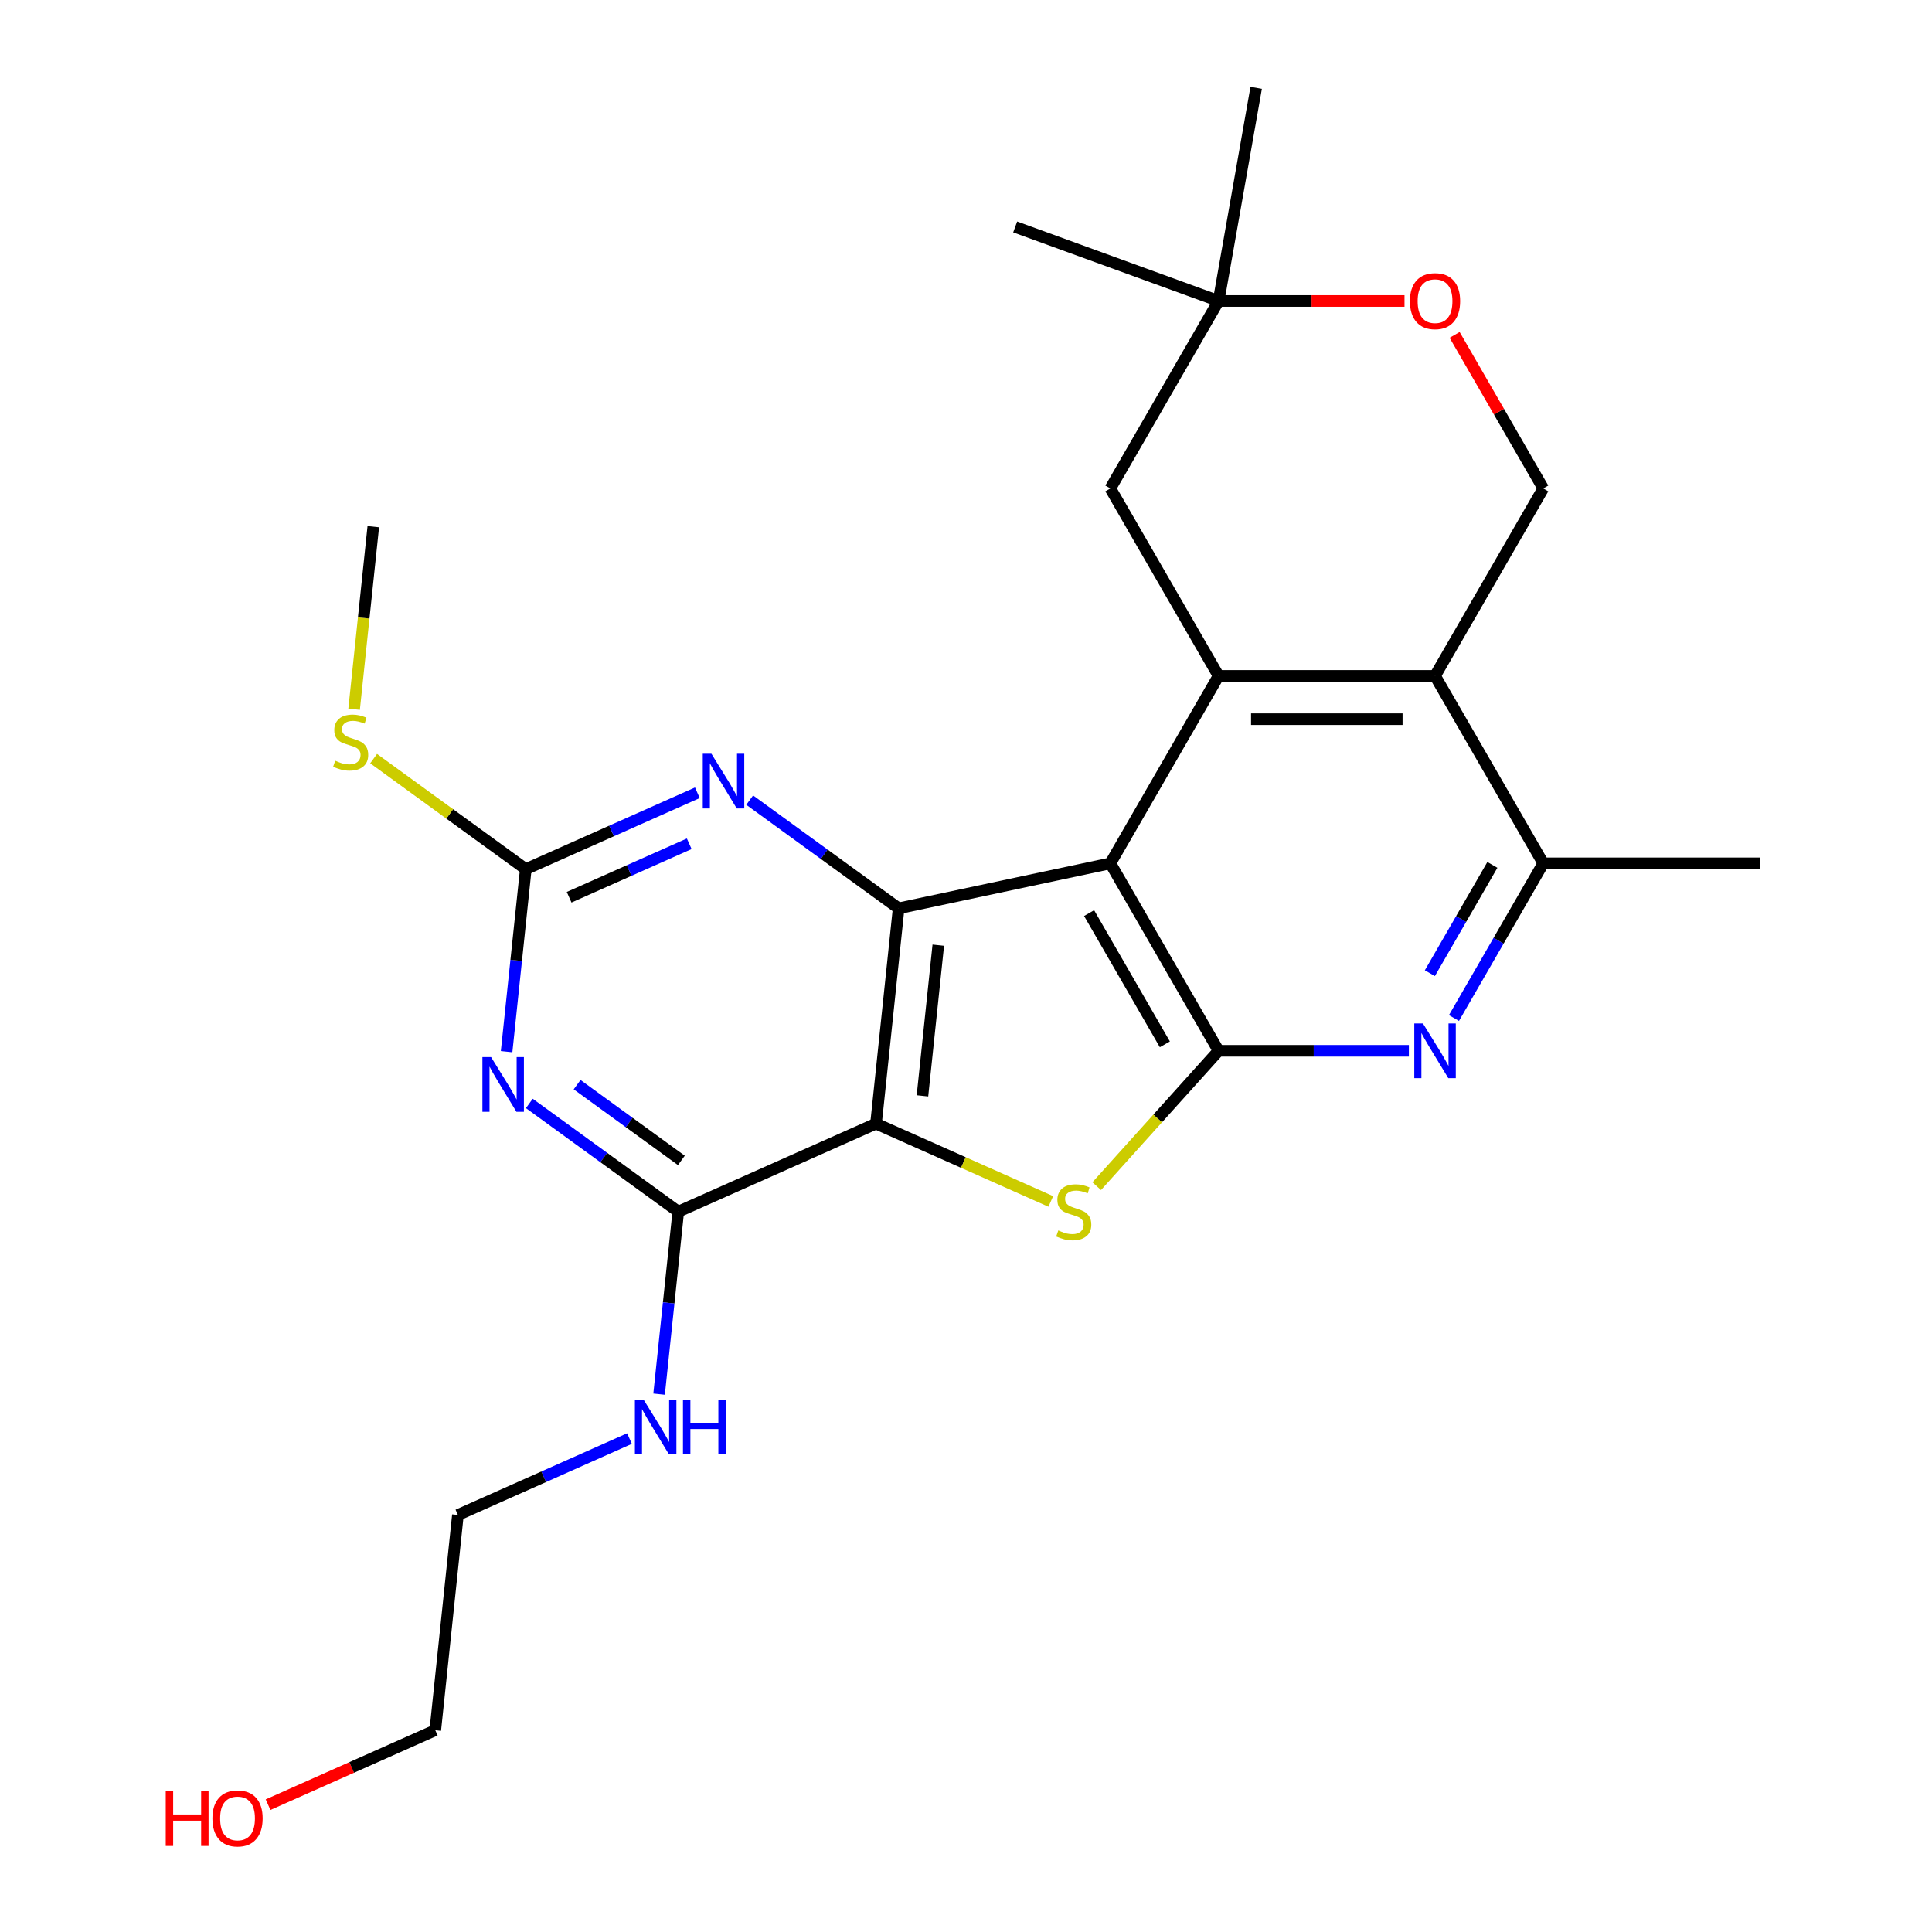 <?xml version='1.0' encoding='iso-8859-1'?>
<svg version='1.1' baseProfile='full'
              xmlns='http://www.w3.org/2000/svg'
                      xmlns:rdkit='http://www.rdkit.org/xml'
                      xmlns:xlink='http://www.w3.org/1999/xlink'
                  xml:space='preserve'
width='1000px' height='1000px' viewBox='0 0 1000 1000'>
<!-- END OF HEADER -->
<rect style='opacity:1.0;fill:#FFFFFF;stroke:none' width='1000' height='1000' x='0' y='0'> </rect>
<path class='bond-1' d='M 574.718,446.865 L 630.736,543.89' style='fill:none;fill-rule:evenodd;stroke:#000000;stroke-width:6px;stroke-linecap:butt;stroke-linejoin:miter;stroke-opacity:1' />
<path class='bond-1' d='M 563.716,472.622 L 602.928,540.54' style='fill:none;fill-rule:evenodd;stroke:#000000;stroke-width:6px;stroke-linecap:butt;stroke-linejoin:miter;stroke-opacity:1' />
<path class='bond-2' d='M 574.718,446.865 L 465.131,470.158' style='fill:none;fill-rule:evenodd;stroke:#000000;stroke-width:6px;stroke-linecap:butt;stroke-linejoin:miter;stroke-opacity:1' />
<path class='bond-4' d='M 574.718,446.865 L 630.736,349.839' style='fill:none;fill-rule:evenodd;stroke:#000000;stroke-width:6px;stroke-linecap:butt;stroke-linejoin:miter;stroke-opacity:1' />
<path class='bond-0' d='M 453.42,581.58 L 465.131,470.158' style='fill:none;fill-rule:evenodd;stroke:#000000;stroke-width:6px;stroke-linecap:butt;stroke-linejoin:miter;stroke-opacity:1' />
<path class='bond-0' d='M 477.461,567.209 L 485.659,489.214' style='fill:none;fill-rule:evenodd;stroke:#000000;stroke-width:6px;stroke-linecap:butt;stroke-linejoin:miter;stroke-opacity:1' />
<path class='bond-6' d='M 453.42,581.58 L 351.071,627.149' style='fill:none;fill-rule:evenodd;stroke:#000000;stroke-width:6px;stroke-linecap:butt;stroke-linejoin:miter;stroke-opacity:1' />
<path class='bond-25' d='M 453.42,581.58 L 498.654,601.719' style='fill:none;fill-rule:evenodd;stroke:#000000;stroke-width:6px;stroke-linecap:butt;stroke-linejoin:miter;stroke-opacity:1' />
<path class='bond-25' d='M 498.654,601.719 L 543.889,621.859' style='fill:none;fill-rule:evenodd;stroke:#CCCC00;stroke-width:6px;stroke-linecap:butt;stroke-linejoin:miter;stroke-opacity:1' />
<path class='bond-3' d='M 630.736,543.89 L 599.193,578.922' style='fill:none;fill-rule:evenodd;stroke:#000000;stroke-width:6px;stroke-linecap:butt;stroke-linejoin:miter;stroke-opacity:1' />
<path class='bond-3' d='M 599.193,578.922 L 567.651,613.954' style='fill:none;fill-rule:evenodd;stroke:#CCCC00;stroke-width:6px;stroke-linecap:butt;stroke-linejoin:miter;stroke-opacity:1' />
<path class='bond-8' d='M 630.736,543.89 L 679.983,543.89' style='fill:none;fill-rule:evenodd;stroke:#000000;stroke-width:6px;stroke-linecap:butt;stroke-linejoin:miter;stroke-opacity:1' />
<path class='bond-8' d='M 679.983,543.89 L 729.231,543.89' style='fill:none;fill-rule:evenodd;stroke:#0000FF;stroke-width:6px;stroke-linecap:butt;stroke-linejoin:miter;stroke-opacity:1' />
<path class='bond-10' d='M 465.131,470.158 L 426.582,442.151' style='fill:none;fill-rule:evenodd;stroke:#000000;stroke-width:6px;stroke-linecap:butt;stroke-linejoin:miter;stroke-opacity:1' />
<path class='bond-10' d='M 426.582,442.151 L 388.033,414.143' style='fill:none;fill-rule:evenodd;stroke:#0000FF;stroke-width:6px;stroke-linecap:butt;stroke-linejoin:miter;stroke-opacity:1' />
<path class='bond-7' d='M 630.736,349.839 L 742.771,349.839' style='fill:none;fill-rule:evenodd;stroke:#000000;stroke-width:6px;stroke-linecap:butt;stroke-linejoin:miter;stroke-opacity:1' />
<path class='bond-7' d='M 647.541,372.246 L 725.966,372.246' style='fill:none;fill-rule:evenodd;stroke:#000000;stroke-width:6px;stroke-linecap:butt;stroke-linejoin:miter;stroke-opacity:1' />
<path class='bond-14' d='M 630.736,349.839 L 574.718,252.814' style='fill:none;fill-rule:evenodd;stroke:#000000;stroke-width:6px;stroke-linecap:butt;stroke-linejoin:miter;stroke-opacity:1' />
<path class='bond-5' d='M 262.215,544.335 L 267.179,497.105' style='fill:none;fill-rule:evenodd;stroke:#0000FF;stroke-width:6px;stroke-linecap:butt;stroke-linejoin:miter;stroke-opacity:1' />
<path class='bond-5' d='M 267.179,497.105 L 272.143,449.874' style='fill:none;fill-rule:evenodd;stroke:#000000;stroke-width:6px;stroke-linecap:butt;stroke-linejoin:miter;stroke-opacity:1' />
<path class='bond-27' d='M 273.973,571.134 L 312.522,599.141' style='fill:none;fill-rule:evenodd;stroke:#0000FF;stroke-width:6px;stroke-linecap:butt;stroke-linejoin:miter;stroke-opacity:1' />
<path class='bond-27' d='M 312.522,599.141 L 351.071,627.149' style='fill:none;fill-rule:evenodd;stroke:#000000;stroke-width:6px;stroke-linecap:butt;stroke-linejoin:miter;stroke-opacity:1' />
<path class='bond-27' d='M 298.708,561.409 L 325.692,581.014' style='fill:none;fill-rule:evenodd;stroke:#0000FF;stroke-width:6px;stroke-linecap:butt;stroke-linejoin:miter;stroke-opacity:1' />
<path class='bond-27' d='M 325.692,581.014 L 352.677,600.619' style='fill:none;fill-rule:evenodd;stroke:#000000;stroke-width:6px;stroke-linecap:butt;stroke-linejoin:miter;stroke-opacity:1' />
<path class='bond-16' d='M 351.071,627.149 L 346.107,674.379' style='fill:none;fill-rule:evenodd;stroke:#000000;stroke-width:6px;stroke-linecap:butt;stroke-linejoin:miter;stroke-opacity:1' />
<path class='bond-16' d='M 346.107,674.379 L 341.142,721.61' style='fill:none;fill-rule:evenodd;stroke:#0000FF;stroke-width:6px;stroke-linecap:butt;stroke-linejoin:miter;stroke-opacity:1' />
<path class='bond-11' d='M 742.771,349.839 L 798.789,446.865' style='fill:none;fill-rule:evenodd;stroke:#000000;stroke-width:6px;stroke-linecap:butt;stroke-linejoin:miter;stroke-opacity:1' />
<path class='bond-12' d='M 742.771,349.839 L 798.789,252.814' style='fill:none;fill-rule:evenodd;stroke:#000000;stroke-width:6px;stroke-linecap:butt;stroke-linejoin:miter;stroke-opacity:1' />
<path class='bond-26' d='M 752.564,526.929 L 775.677,486.897' style='fill:none;fill-rule:evenodd;stroke:#0000FF;stroke-width:6px;stroke-linecap:butt;stroke-linejoin:miter;stroke-opacity:1' />
<path class='bond-26' d='M 775.677,486.897 L 798.789,446.865' style='fill:none;fill-rule:evenodd;stroke:#000000;stroke-width:6px;stroke-linecap:butt;stroke-linejoin:miter;stroke-opacity:1' />
<path class='bond-26' d='M 740.093,503.716 L 756.271,475.693' style='fill:none;fill-rule:evenodd;stroke:#0000FF;stroke-width:6px;stroke-linecap:butt;stroke-linejoin:miter;stroke-opacity:1' />
<path class='bond-26' d='M 756.271,475.693 L 772.45,447.671' style='fill:none;fill-rule:evenodd;stroke:#000000;stroke-width:6px;stroke-linecap:butt;stroke-linejoin:miter;stroke-opacity:1' />
<path class='bond-9' d='M 272.143,449.874 L 316.547,430.104' style='fill:none;fill-rule:evenodd;stroke:#000000;stroke-width:6px;stroke-linecap:butt;stroke-linejoin:miter;stroke-opacity:1' />
<path class='bond-9' d='M 316.547,430.104 L 360.952,410.334' style='fill:none;fill-rule:evenodd;stroke:#0000FF;stroke-width:6px;stroke-linecap:butt;stroke-linejoin:miter;stroke-opacity:1' />
<path class='bond-9' d='M 294.578,464.413 L 325.661,450.574' style='fill:none;fill-rule:evenodd;stroke:#000000;stroke-width:6px;stroke-linecap:butt;stroke-linejoin:miter;stroke-opacity:1' />
<path class='bond-9' d='M 325.661,450.574 L 356.744,436.735' style='fill:none;fill-rule:evenodd;stroke:#0000FF;stroke-width:6px;stroke-linecap:butt;stroke-linejoin:miter;stroke-opacity:1' />
<path class='bond-17' d='M 272.143,449.874 L 232.764,421.264' style='fill:none;fill-rule:evenodd;stroke:#000000;stroke-width:6px;stroke-linecap:butt;stroke-linejoin:miter;stroke-opacity:1' />
<path class='bond-17' d='M 232.764,421.264 L 193.385,392.653' style='fill:none;fill-rule:evenodd;stroke:#CCCC00;stroke-width:6px;stroke-linecap:butt;stroke-linejoin:miter;stroke-opacity:1' />
<path class='bond-18' d='M 798.789,446.865 L 910.825,446.865' style='fill:none;fill-rule:evenodd;stroke:#000000;stroke-width:6px;stroke-linecap:butt;stroke-linejoin:miter;stroke-opacity:1' />
<path class='bond-28' d='M 798.789,252.814 L 775.85,213.081' style='fill:none;fill-rule:evenodd;stroke:#000000;stroke-width:6px;stroke-linecap:butt;stroke-linejoin:miter;stroke-opacity:1' />
<path class='bond-28' d='M 775.85,213.081 L 752.91,173.349' style='fill:none;fill-rule:evenodd;stroke:#FF0000;stroke-width:6px;stroke-linecap:butt;stroke-linejoin:miter;stroke-opacity:1' />
<path class='bond-13' d='M 726.971,155.788 L 678.853,155.788' style='fill:none;fill-rule:evenodd;stroke:#FF0000;stroke-width:6px;stroke-linecap:butt;stroke-linejoin:miter;stroke-opacity:1' />
<path class='bond-13' d='M 678.853,155.788 L 630.736,155.788' style='fill:none;fill-rule:evenodd;stroke:#000000;stroke-width:6px;stroke-linecap:butt;stroke-linejoin:miter;stroke-opacity:1' />
<path class='bond-15' d='M 574.718,252.814 L 630.736,155.788' style='fill:none;fill-rule:evenodd;stroke:#000000;stroke-width:6px;stroke-linecap:butt;stroke-linejoin:miter;stroke-opacity:1' />
<path class='bond-20' d='M 630.736,155.788 L 525.457,117.47' style='fill:none;fill-rule:evenodd;stroke:#000000;stroke-width:6px;stroke-linecap:butt;stroke-linejoin:miter;stroke-opacity:1' />
<path class='bond-21' d='M 630.736,155.788 L 650.191,45.455' style='fill:none;fill-rule:evenodd;stroke:#000000;stroke-width:6px;stroke-linecap:butt;stroke-linejoin:miter;stroke-opacity:1' />
<path class='bond-22' d='M 325.819,744.599 L 281.415,764.369' style='fill:none;fill-rule:evenodd;stroke:#0000FF;stroke-width:6px;stroke-linecap:butt;stroke-linejoin:miter;stroke-opacity:1' />
<path class='bond-22' d='M 281.415,764.369 L 237.01,784.139' style='fill:none;fill-rule:evenodd;stroke:#000000;stroke-width:6px;stroke-linecap:butt;stroke-linejoin:miter;stroke-opacity:1' />
<path class='bond-23' d='M 183.283,367.101 L 188.249,319.85' style='fill:none;fill-rule:evenodd;stroke:#CCCC00;stroke-width:6px;stroke-linecap:butt;stroke-linejoin:miter;stroke-opacity:1' />
<path class='bond-23' d='M 188.249,319.85 L 193.215,272.6' style='fill:none;fill-rule:evenodd;stroke:#000000;stroke-width:6px;stroke-linecap:butt;stroke-linejoin:miter;stroke-opacity:1' />
<path class='bond-19' d='M 138.751,934.095 L 182.025,914.828' style='fill:none;fill-rule:evenodd;stroke:#FF0000;stroke-width:6px;stroke-linecap:butt;stroke-linejoin:miter;stroke-opacity:1' />
<path class='bond-19' d='M 182.025,914.828 L 225.299,895.561' style='fill:none;fill-rule:evenodd;stroke:#000000;stroke-width:6px;stroke-linecap:butt;stroke-linejoin:miter;stroke-opacity:1' />
<path class='bond-24' d='M 237.01,784.139 L 225.299,895.561' style='fill:none;fill-rule:evenodd;stroke:#000000;stroke-width:6px;stroke-linecap:butt;stroke-linejoin:miter;stroke-opacity:1' />
<path  class='atom-4' d='M 547.77 636.869
Q 548.09 636.989, 549.41 637.549
Q 550.73 638.109, 552.17 638.469
Q 553.65 638.789, 555.09 638.789
Q 557.77 638.789, 559.33 637.509
Q 560.89 636.189, 560.89 633.909
Q 560.89 632.349, 560.09 631.389
Q 559.33 630.429, 558.13 629.909
Q 556.93 629.389, 554.93 628.789
Q 552.41 628.029, 550.89 627.309
Q 549.41 626.589, 548.33 625.069
Q 547.29 623.549, 547.29 620.989
Q 547.29 617.429, 549.69 615.229
Q 552.13 613.029, 556.93 613.029
Q 560.21 613.029, 563.93 614.589
L 563.01 617.669
Q 559.61 616.269, 557.05 616.269
Q 554.29 616.269, 552.77 617.429
Q 551.25 618.549, 551.29 620.509
Q 551.29 622.029, 552.05 622.949
Q 552.85 623.869, 553.97 624.389
Q 555.13 624.909, 557.05 625.509
Q 559.61 626.309, 561.13 627.109
Q 562.65 627.909, 563.73 629.549
Q 564.85 631.149, 564.85 633.909
Q 564.85 637.829, 562.21 639.949
Q 559.61 642.029, 555.25 642.029
Q 552.73 642.029, 550.81 641.469
Q 548.93 640.949, 546.69 640.029
L 547.77 636.869
' fill='#CCCC00'/>
<path  class='atom-6' d='M 254.172 547.136
L 263.452 562.136
Q 264.372 563.616, 265.852 566.296
Q 267.332 568.976, 267.412 569.136
L 267.412 547.136
L 271.172 547.136
L 271.172 575.456
L 267.292 575.456
L 257.332 559.056
Q 256.172 557.136, 254.932 554.936
Q 253.732 552.736, 253.372 552.056
L 253.372 575.456
L 249.692 575.456
L 249.692 547.136
L 254.172 547.136
' fill='#0000FF'/>
<path  class='atom-9' d='M 736.511 529.73
L 745.791 544.73
Q 746.711 546.21, 748.191 548.89
Q 749.671 551.57, 749.751 551.73
L 749.751 529.73
L 753.511 529.73
L 753.511 558.05
L 749.631 558.05
L 739.671 541.65
Q 738.511 539.73, 737.271 537.53
Q 736.071 535.33, 735.711 534.65
L 735.711 558.05
L 732.031 558.05
L 732.031 529.73
L 736.511 529.73
' fill='#0000FF'/>
<path  class='atom-11' d='M 368.232 390.145
L 377.512 405.145
Q 378.432 406.625, 379.912 409.305
Q 381.392 411.985, 381.472 412.145
L 381.472 390.145
L 385.232 390.145
L 385.232 418.465
L 381.352 418.465
L 371.392 402.065
Q 370.232 400.145, 368.992 397.945
Q 367.792 395.745, 367.432 395.065
L 367.432 418.465
L 363.752 418.465
L 363.752 390.145
L 368.232 390.145
' fill='#0000FF'/>
<path  class='atom-14' d='M 729.771 155.868
Q 729.771 149.068, 733.131 145.268
Q 736.491 141.468, 742.771 141.468
Q 749.051 141.468, 752.411 145.268
Q 755.771 149.068, 755.771 155.868
Q 755.771 162.748, 752.371 166.668
Q 748.971 170.548, 742.771 170.548
Q 736.531 170.548, 733.131 166.668
Q 729.771 162.788, 729.771 155.868
M 742.771 167.348
Q 747.091 167.348, 749.411 164.468
Q 751.771 161.548, 751.771 155.868
Q 751.771 150.308, 749.411 147.508
Q 747.091 144.668, 742.771 144.668
Q 738.451 144.668, 736.091 147.468
Q 733.771 150.268, 733.771 155.868
Q 733.771 161.588, 736.091 164.468
Q 738.451 167.348, 742.771 167.348
' fill='#FF0000'/>
<path  class='atom-17' d='M 333.1 724.411
L 342.38 739.411
Q 343.3 740.891, 344.78 743.571
Q 346.26 746.251, 346.34 746.411
L 346.34 724.411
L 350.1 724.411
L 350.1 752.731
L 346.22 752.731
L 336.26 736.331
Q 335.1 734.411, 333.86 732.211
Q 332.66 730.011, 332.3 729.331
L 332.3 752.731
L 328.62 752.731
L 328.62 724.411
L 333.1 724.411
' fill='#0000FF'/>
<path  class='atom-17' d='M 353.5 724.411
L 357.34 724.411
L 357.34 736.451
L 371.82 736.451
L 371.82 724.411
L 375.66 724.411
L 375.66 752.731
L 371.82 752.731
L 371.82 739.651
L 357.34 739.651
L 357.34 752.731
L 353.5 752.731
L 353.5 724.411
' fill='#0000FF'/>
<path  class='atom-18' d='M 173.504 393.741
Q 173.824 393.861, 175.144 394.421
Q 176.464 394.981, 177.904 395.341
Q 179.384 395.661, 180.824 395.661
Q 183.504 395.661, 185.064 394.381
Q 186.624 393.061, 186.624 390.781
Q 186.624 389.221, 185.824 388.261
Q 185.064 387.301, 183.864 386.781
Q 182.664 386.261, 180.664 385.661
Q 178.144 384.901, 176.624 384.181
Q 175.144 383.461, 174.064 381.941
Q 173.024 380.421, 173.024 377.861
Q 173.024 374.301, 175.424 372.101
Q 177.864 369.901, 182.664 369.901
Q 185.944 369.901, 189.664 371.461
L 188.744 374.541
Q 185.344 373.141, 182.784 373.141
Q 180.024 373.141, 178.504 374.301
Q 176.984 375.421, 177.024 377.381
Q 177.024 378.901, 177.784 379.821
Q 178.584 380.741, 179.704 381.261
Q 180.864 381.781, 182.784 382.381
Q 185.344 383.181, 186.864 383.981
Q 188.384 384.781, 189.464 386.421
Q 190.584 388.021, 190.584 390.781
Q 190.584 394.701, 187.944 396.821
Q 185.344 398.901, 180.984 398.901
Q 178.464 398.901, 176.544 398.341
Q 174.664 397.821, 172.424 396.901
L 173.504 393.741
' fill='#CCCC00'/>
<path  class='atom-20' d='M 85.79 927.13
L 89.63 927.13
L 89.63 939.17
L 104.11 939.17
L 104.11 927.13
L 107.95 927.13
L 107.95 955.45
L 104.11 955.45
L 104.11 942.37
L 89.63 942.37
L 89.63 955.45
L 85.79 955.45
L 85.79 927.13
' fill='#FF0000'/>
<path  class='atom-20' d='M 109.95 941.21
Q 109.95 934.41, 113.31 930.61
Q 116.67 926.81, 122.95 926.81
Q 129.23 926.81, 132.59 930.61
Q 135.95 934.41, 135.95 941.21
Q 135.95 948.09, 132.55 952.01
Q 129.15 955.89, 122.95 955.89
Q 116.71 955.89, 113.31 952.01
Q 109.95 948.13, 109.95 941.21
M 122.95 952.69
Q 127.27 952.69, 129.59 949.81
Q 131.95 946.89, 131.95 941.21
Q 131.95 935.65, 129.59 932.85
Q 127.27 930.01, 122.95 930.01
Q 118.63 930.01, 116.27 932.81
Q 113.95 935.61, 113.95 941.21
Q 113.95 946.93, 116.27 949.81
Q 118.63 952.69, 122.95 952.69
' fill='#FF0000'/>
</svg>
